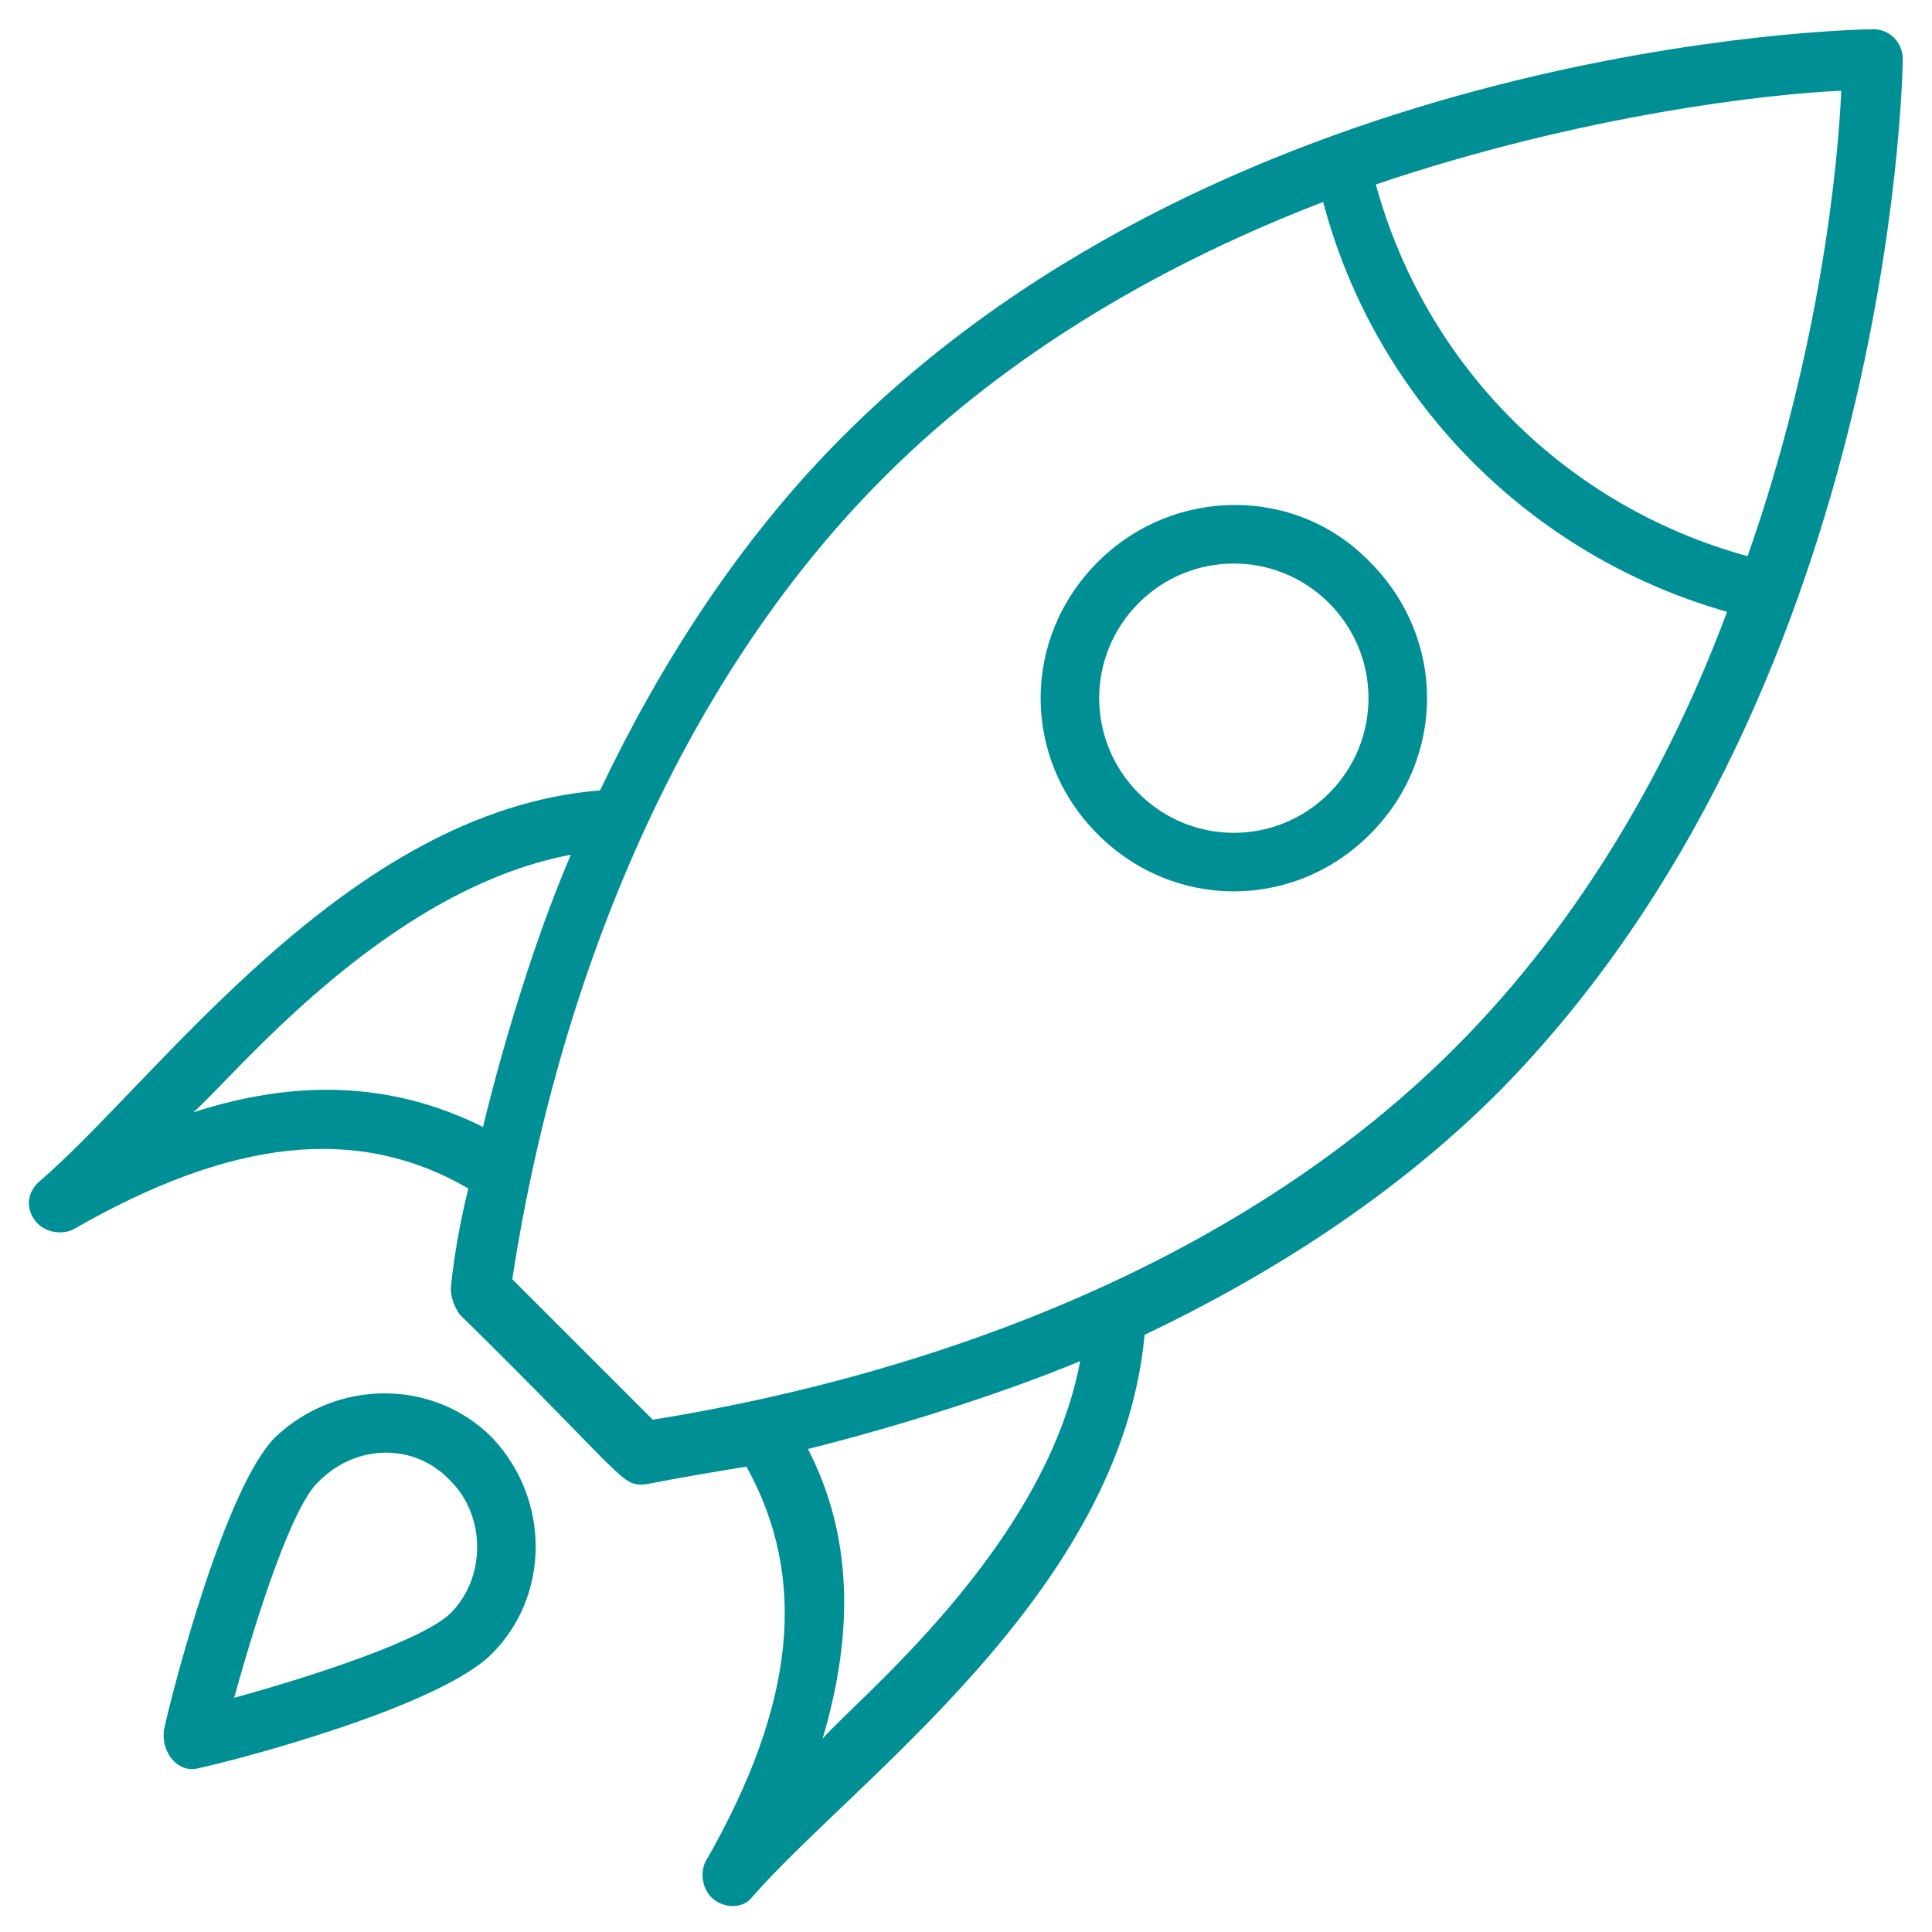 <svg width="140" height="140" viewBox="0 0 140 140" fill="none" xmlns="http://www.w3.org/2000/svg">
<path d="M135.758 2.121C133.848 2.121 89.515 3.182 61.091 31.606C53.455 39.242 47.727 48.364 43.485 57.273C25.03 58.758 11.454 78.273 2.758 85.697C1.909 86.545 1.909 87.606 2.545 88.454C3.182 89.303 4.455 89.515 5.303 89.091C16.758 82.515 25.879 81.454 33.939 86.121C33.303 88.666 32.879 91.212 32.667 93.333C32.667 93.97 32.879 94.606 33.303 95.242C45.606 107.333 44.97 107.757 46.879 107.545C49 107.121 51.545 106.697 54.091 106.273C58.545 114.333 57.697 123.454 51.121 134.909C50.697 135.757 50.909 137.03 51.758 137.667C52.606 138.303 53.879 138.303 54.515 137.454C61.939 128.97 81.242 115.394 82.939 96.727C91.848 92.485 100.97 86.757 108.606 79.121C136.818 50.485 137.879 6.151 137.879 4.242C137.879 3.182 137.03 2.121 135.758 2.121ZM35 81.666C28.212 78.273 21.212 78.273 14 80.606C16.758 78.273 27.788 64.485 41.364 61.939C38.818 67.879 36.485 75.515 35 81.666ZM78.273 98.636C75.727 112.212 61.939 123.242 59.606 126C61.939 118.151 61.727 111.151 58.545 105C64.485 103.515 72.121 101.182 78.273 98.636ZM105.424 75.939C90.151 91.212 68.303 99.485 47.303 102.879L37.121 92.697C40.303 71.909 48.788 49.848 64.061 34.576C73.394 25.242 84.848 18.879 95.879 14.636C99.697 29.061 110.939 40.303 125.151 44.333C121.121 55.151 114.758 66.606 105.424 75.939ZM126.636 40.303C113.485 36.697 103.303 26.515 99.697 13.364C114.758 8.273 128.333 6.788 133.424 6.576C133.212 11.666 131.939 25.242 126.636 40.303Z" fill="#008F94"/>
<path d="M79.545 40.728C74.03 46.243 74.03 54.94 79.545 60.455C85.061 65.971 93.757 65.971 99.273 60.455C104.788 54.94 104.788 46.243 99.273 40.728C93.97 35.213 85.061 35.213 79.545 40.728ZM96.303 57.486C92.485 61.304 86.333 61.304 82.515 57.486C78.697 53.668 78.697 47.516 82.515 43.698C86.333 39.88 92.485 39.88 96.303 43.698C100.121 47.516 100.121 53.668 96.303 57.486Z" fill="#008F94"/>
<path d="M14.424 128.12C17.394 127.484 31.818 123.666 35.636 119.848C39.879 115.605 39.879 108.605 35.636 104.151C31.394 99.908 24.394 99.908 19.939 104.151C16.333 107.757 12.515 122.393 11.879 125.363C11.667 127.06 12.939 128.545 14.424 128.12ZM23.121 107.332C25.879 104.575 30.121 104.575 32.667 107.332C35.212 109.878 35.212 114.332 32.667 116.878C30.758 118.787 23.121 121.332 16.97 123.029C18.667 116.878 21.212 109.029 23.121 107.332Z" fill="#008F94"/>
</svg>
